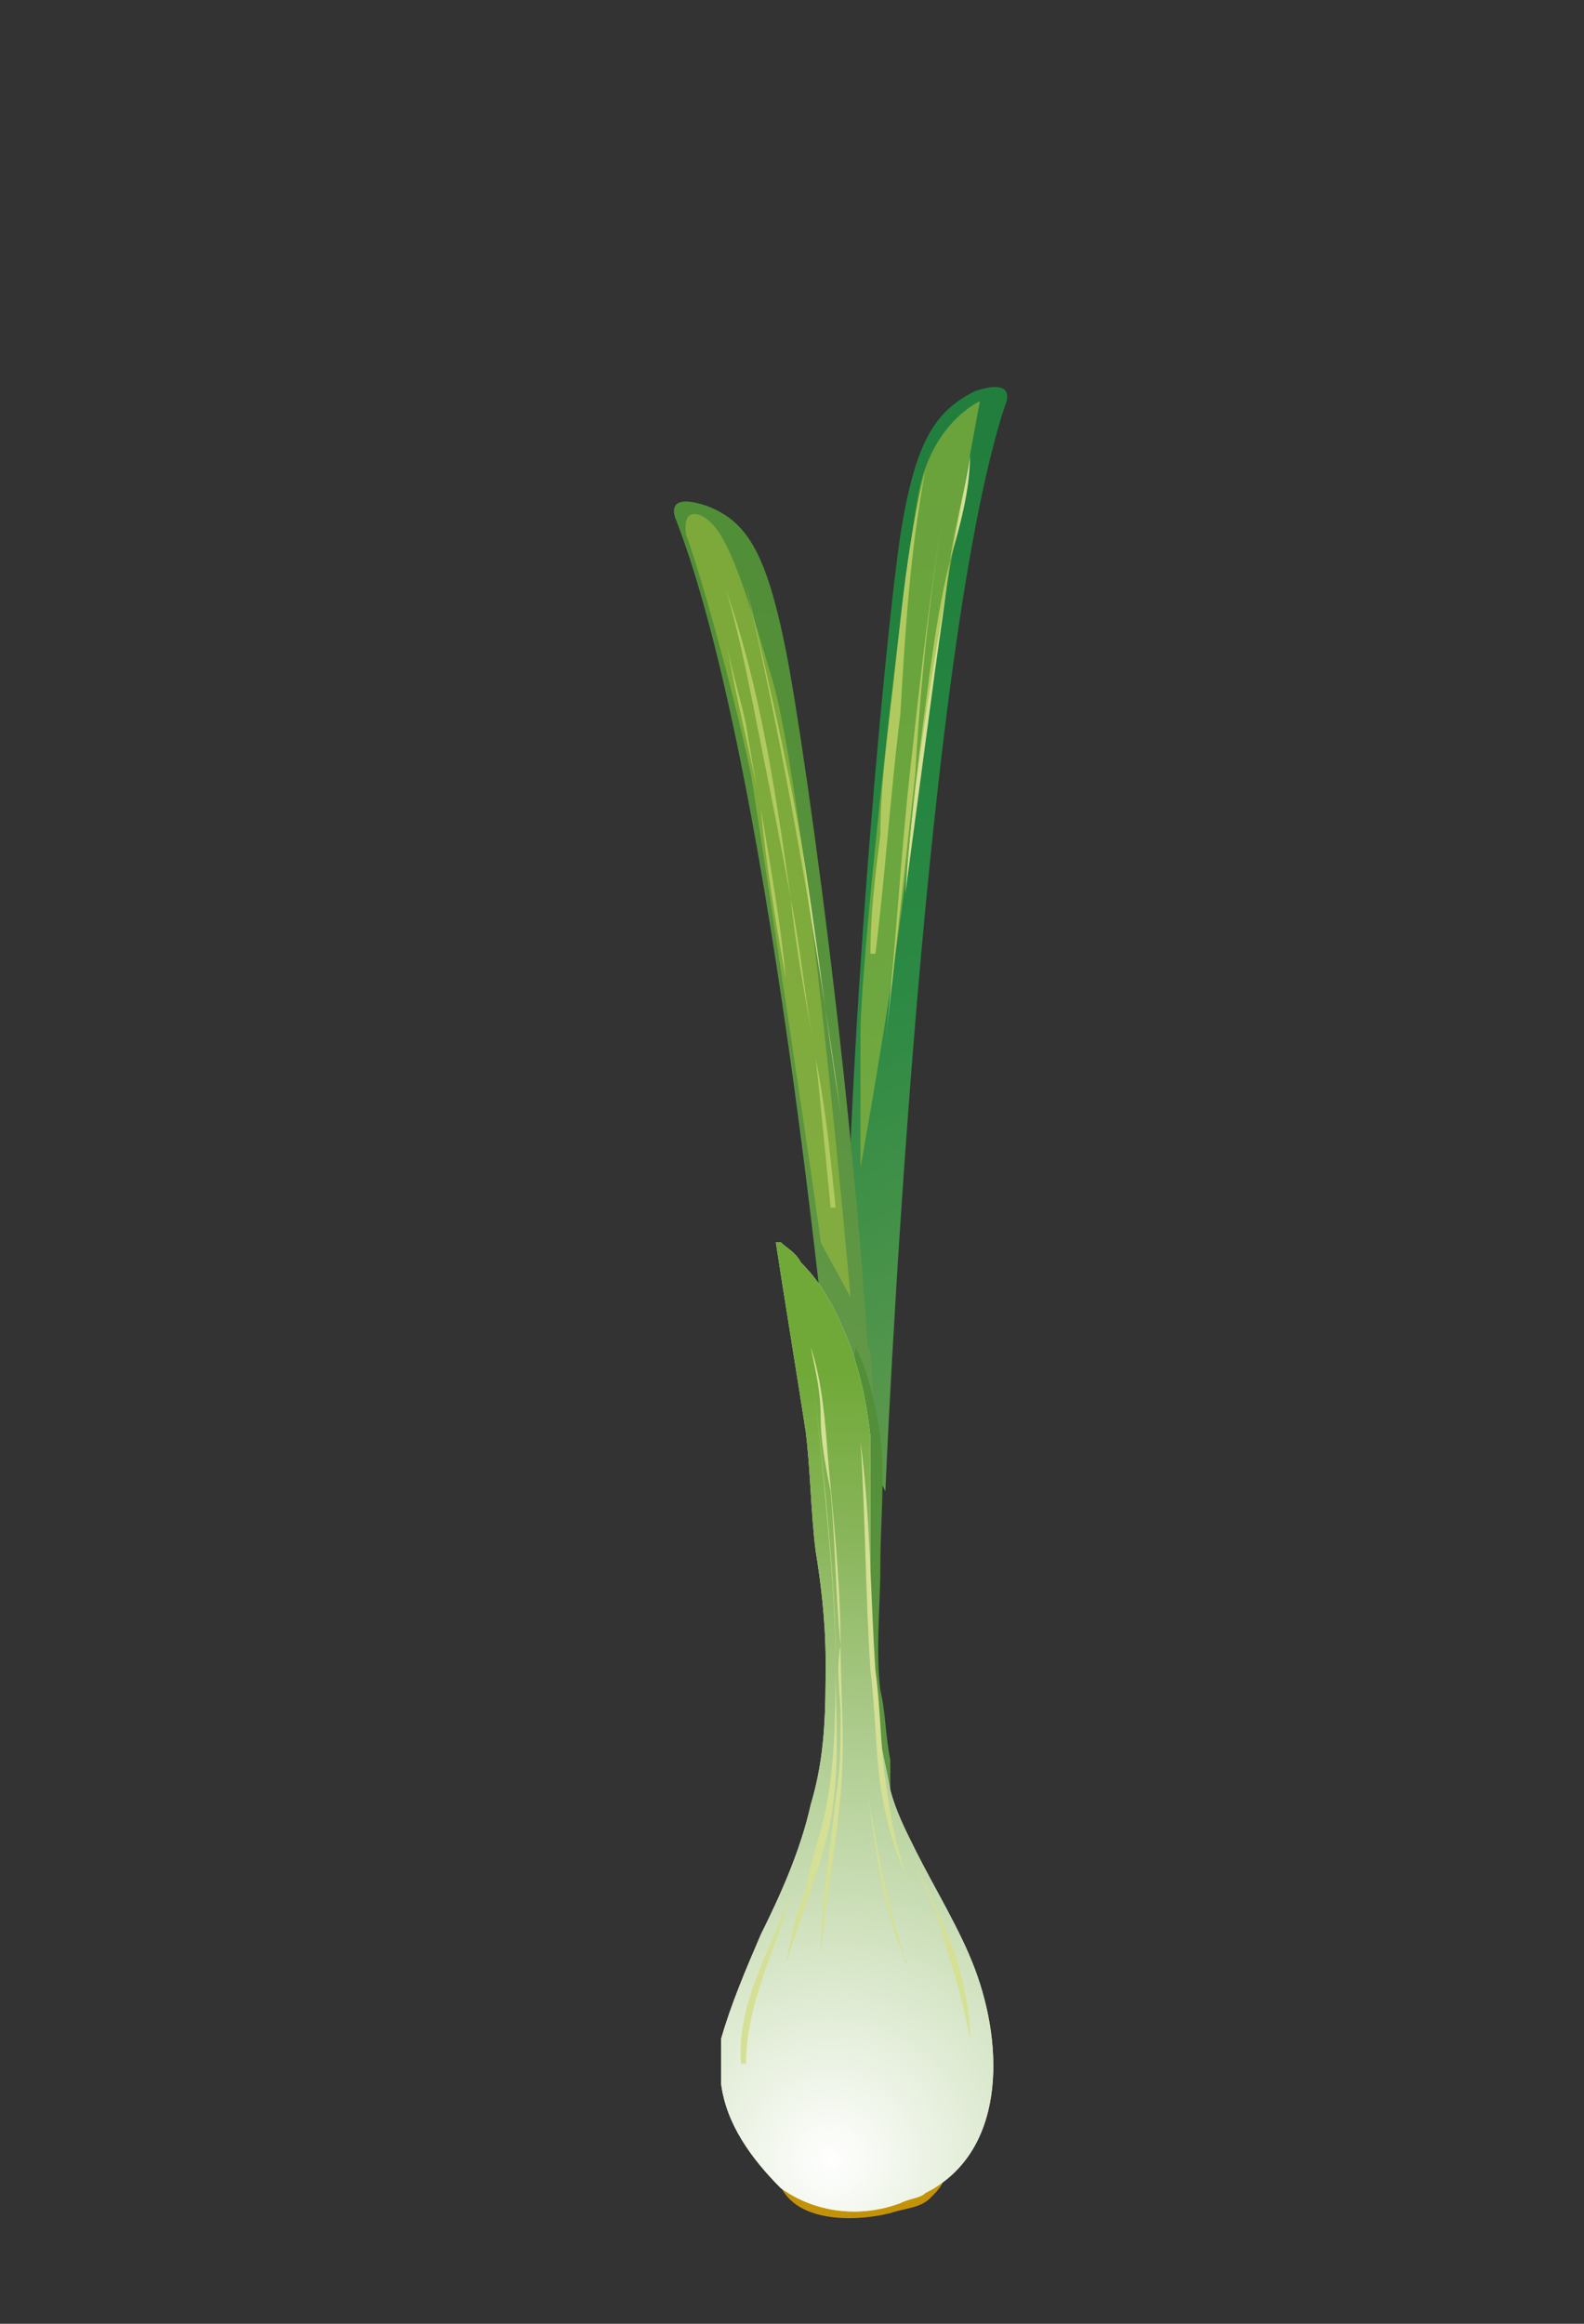 <?xml version="1.0" encoding="utf-8"?>
<!-- Generator: Adobe Illustrator 16.0.0, SVG Export Plug-In . SVG Version: 6.00 Build 0)  -->
<!DOCTYPE svg PUBLIC "-//W3C//DTD SVG 1.1//EN" "http://www.w3.org/Graphics/SVG/1.1/DTD/svg11.dtd">
<svg version="1.1" id="Слой_1" xmlns="http://www.w3.org/2000/svg" xmlns:xlink="http://www.w3.org/1999/xlink" x="0px" y="0px"
	 width="75px" height="110px" viewBox="0 0 75 110" enable-background="new 0 0 75 110" xml:space="preserve">
<rect x="0" y="0" width="75" height="110" fill="#333333" stroke="none"/>
<g>
	<g>
		<path fill="#C49209" d="M41.214,103.346c-1.651,0.471-3.77,0-5.184-2.121c0.235,0.472,0.707,0.942,0.707,1.414
			c0.236,2.593,3.534,2.593,5.419,2.121c0.707-0.236,1.415-0.236,1.885-0.707c0.472-0.472,0.708-0.707,0.708-1.414
			s-0.235-0.942,0-1.885C43.805,102.167,42.627,103.109,41.214,103.346z"/>
		
			<radialGradient id="SVGID_7_" cx="209.721" cy="-346.755" r="24.467" gradientTransform="matrix(-2.973 0.224 -0.224 -2.973 600.066 -995.23)" gradientUnits="userSpaceOnUse">
			<stop  offset="0" style="stop-color:#FFFFFF"/>
			<stop  offset="0.039" style="stop-color:#DBE8D5"/>
			<stop  offset="0.095" style="stop-color:#AAC89C"/>
			<stop  offset="0.144" style="stop-color:#85B172"/>
			<stop  offset="0.182" style="stop-color:#6FA157"/>
			<stop  offset="0.205" style="stop-color:#679C4E"/>
			<stop  offset="0.339" style="stop-color:#4A934A"/>
			<stop  offset="0.52" style="stop-color:#2B8943"/>
			<stop  offset="0.695" style="stop-color:#23833F"/>
			<stop  offset="0.858" style="stop-color:#227E3D"/>
			<stop  offset="1" style="stop-color:#227D3D"/>
		</radialGradient>
		<path fill="url(#SVGID_7_)" d="M41.921,70.592c0,0,1.649-39.114,5.655-51.367c0,0,0.708-1.414-1.414-0.708
			c-1.886,0.943-2.828,2.357-3.535,6.833c-0.707,4.713-2.828,26.863-2.592,41.472L41.921,70.592z"/>
		
			<radialGradient id="SVGID_8_" cx="53.794" cy="-356.177" r="23.599" gradientTransform="matrix(2.979 0.105 0.105 -2.979 -94.938 -983.181)" gradientUnits="userSpaceOnUse">
			<stop  offset="0" style="stop-color:#FFFFFF"/>
			<stop  offset="0.039" style="stop-color:#DBE8D5"/>
			<stop  offset="0.095" style="stop-color:#AAC89C"/>
			<stop  offset="0.144" style="stop-color:#85B172"/>
			<stop  offset="0.182" style="stop-color:#6FA157"/>
			<stop  offset="0.205" style="stop-color:#679C4E"/>
			<stop  offset="0.378" style="stop-color:#5F9644"/>
			<stop  offset="0.711" style="stop-color:#538F38"/>
			<stop  offset="1" style="stop-color:#4F8D38"/>
		</radialGradient>
		<path fill="url(#SVGID_8_)" d="M39.563,68.472c0,0-2.827-31.575-7.539-43.828c0,0-0.708-1.414,1.413-0.707
			c1.885,0.707,2.828,2.121,3.77,6.833c0.943,4.713,4.007,26.626,4.243,41.235L39.563,68.472z"/>
		
			<radialGradient id="SVGID_9_" cx="53.793" cy="-356.176" r="23.601" gradientTransform="matrix(2.979 0.105 0.105 -2.979 -94.938 -983.181)" gradientUnits="userSpaceOnUse">
			<stop  offset="0" style="stop-color:#FFFFFF"/>
			<stop  offset="0.039" style="stop-color:#DBE8D5"/>
			<stop  offset="0.095" style="stop-color:#AAC89C"/>
			<stop  offset="0.144" style="stop-color:#85B172"/>
			<stop  offset="0.182" style="stop-color:#6FA157"/>
			<stop  offset="0.205" style="stop-color:#679C4E"/>
			<stop  offset="0.378" style="stop-color:#5F9644"/>
			<stop  offset="0.711" style="stop-color:#538F38"/>
			<stop  offset="1" style="stop-color:#4F8D38"/>
		</radialGradient>
		<path fill="url(#SVGID_9_)" d="M41.214,63.995c-0.236-0.472-0.236-0.708-0.472-1.178c-0.235-0.473-0.471-1.179-0.707-1.65
			c-0.472-0.707-0.707-1.649-1.414-2.356c0.707,5.654,0.941,9.661,0.941,9.661l1.887,3.534C41.45,69.414,41.45,66.822,41.214,63.995
			z"/>
		
			<radialGradient id="SVGID_10_" cx="57.775" cy="-361.58" r="15.183" gradientTransform="matrix(2.979 0.105 0.105 -2.979 -94.938 -983.181)" gradientUnits="userSpaceOnUse">
			<stop  offset="0" style="stop-color:#FFFFFF"/>
			<stop  offset="0.039" style="stop-color:#DBE8D5"/>
			<stop  offset="0.095" style="stop-color:#AAC89C"/>
			<stop  offset="0.144" style="stop-color:#85B172"/>
			<stop  offset="0.182" style="stop-color:#6FA157"/>
			<stop  offset="0.205" style="stop-color:#679C4E"/>
			<stop  offset="0.378" style="stop-color:#5F9644"/>
			<stop  offset="0.711" style="stop-color:#538F38"/>
			<stop  offset="1" style="stop-color:#4F8D38"/>
		</radialGradient>
		<path fill="url(#SVGID_10_)" d="M41.684,80.019c-0.234-1.886,0-4.007,0-5.892c0-2.121,0.237-4.241,0-6.126
			c-0.234-1.415-0.47-2.828-1.178-4.242c-0.236,2.356-0.471,4.949-0.707,7.069c-0.707,14.609,2.356,15.787,2.356,15.787
			s0-1.178,0-3.299C41.921,82.139,41.921,80.96,41.684,80.019z"/>
		<path fill="#F0F5DF" d="M42.627,104.288c0.471-0.235,0.942-0.235,1.178-0.472c3.771-1.885,3.771-6.833,2.357-10.604
			c-0.708-1.885-1.886-3.77-2.828-5.654c-0.472-0.943-0.942-1.885-1.179-2.828c-0.234-1.178-0.471-2.356-0.706-3.3
			c-0.236-2.355-0.236-4.711-0.236-6.833c0-1.178,0-2.121,0-3.299c0-1.179,0-2.356,0-3.298c-0.236-2.121-0.708-4.006-1.651-5.892
			c-0.47-0.942-0.941-1.649-1.648-2.356c-0.236-0.471-0.708-0.706-0.942-0.942h-0.236l0,0c0.471,3.063,0.942,5.891,1.414,8.954
			c0.235,1.885,0.235,3.77,0.471,5.655c0.235,1.414,0.471,3.3,0.471,5.185c0,2.355,0,4.477-0.707,6.833
			c-0.471,2.121-1.414,4.241-2.356,6.127c-0.708,1.648-1.414,3.298-1.885,4.948c0,0.706,0,1.413,0,2.12
			c0.235,1.886,1.414,3.534,2.828,4.948C38.622,104.76,40.742,104.995,42.627,104.288z"/>
		
			<radialGradient id="SVGID_13_" cx="57.846" cy="-362.309" r="12.55" gradientTransform="matrix(2.979 0.105 0.105 -2.979 -94.938 -983.181)" gradientUnits="userSpaceOnUse">
			<stop  offset="0" style="stop-color:#FFFFFF"/>
			<stop  offset="0.321" style="stop-color:#CCDFB9"/>
			<stop  offset="0.789" style="stop-color:#89B55A"/>
			<stop  offset="1" style="stop-color:#70A938"/>
		</radialGradient>
		<path fill="url(#SVGID_13_)" d="M42.627,104.288c0.471-0.235,0.942-0.235,1.178-0.472c3.771-1.885,3.771-6.833,2.357-10.604
			c-0.708-1.885-1.886-3.77-2.828-5.654c-0.472-0.943-0.942-1.885-1.179-2.828c-0.234-1.178-0.471-2.356-0.706-3.3
			c-0.236-2.355-0.236-4.711-0.236-6.833c0-1.178,0-2.121,0-3.299c0-1.179,0-2.356,0-3.298c-0.236-2.121-0.708-4.006-1.651-5.892
			c-0.47-0.942-0.941-1.649-1.648-2.356c-0.236-0.471-0.708-0.706-0.942-0.942h-0.236l0,0c0.471,3.063,0.942,5.891,1.414,8.954
			c0.235,1.885,0.235,3.77,0.471,5.655c0.235,1.414,0.471,3.3,0.471,5.185c0,2.355,0,4.477-0.707,6.833
			c-0.471,2.121-1.414,4.241-2.356,6.127c-0.708,1.648-1.414,3.298-1.885,4.948c0,0.706,0,1.413,0,2.12
			c0.235,1.886,1.414,3.534,2.828,4.948C38.622,104.76,40.742,104.995,42.627,104.288z"/>
		<path fill="#D5E094" d="M45.926,21.581c-0.235,1.65-0.707,3.299-0.942,4.949c-0.471,1.885-0.707,3.535-0.943,5.184
			c-0.47,3.535-0.941,7.069-1.178,10.604l0,0c0.472-3.535,0.943-7.069,1.414-10.604c0.236-1.649,0.471-3.299,0.707-5.184
			C45.455,24.879,45.926,23.23,45.926,21.581C46.162,21.581,45.926,21.581,45.926,21.581z"/>
		<path fill="#D5E094" d="M44.748,23.702c-0.708,4.241-1.178,8.482-1.649,12.725c-0.471,4.241-0.707,8.718-1.178,12.959l0,0
			c0.234-2.121,0.471-4.241,0.707-6.362c0.235-2.121,0.471-4.241,0.707-6.362C43.57,32.42,44.04,27.943,44.748,23.702L44.748,23.702
			z"/>
		<path fill="#D5E094" d="M43.805,22.288c-0.943,3.77-1.178,7.54-1.65,11.311c-0.234,2.12-0.471,4.005-0.471,5.891
			c-0.234,1.885-0.47,3.77-0.47,5.655h0.236c0.471-3.771,0.706-7.541,1.178-11.311C42.862,29.828,43.099,26.058,43.805,22.288
			L43.805,22.288z"/>
		<path fill="#D5E094" d="M37.915,39.725c-0.708-4.006-1.65-8.012-2.592-12.017l0,0c1.885,8.248,3.299,16.494,4.477,24.977l0,0
			C39.093,48.208,38.622,43.966,37.915,39.725z"/>
		<path fill="#D5E094" d="M38.622,50.093c-0.471-2.592-0.707-5.184-1.178-7.541c-0.708-4.948-1.414-9.896-3.064-14.609l0,0
			c0.707,2.356,1.179,4.948,1.65,7.305s0.942,4.713,1.414,7.305C37.678,44.909,38.15,47.265,38.622,50.093
			c0.235,2.121,0.471,4.713,0.707,7.068h0.235C39.328,54.806,39.093,52.449,38.622,50.093z"/>
		<path fill="#D5E094" d="M36.03,38.311c-0.236-1.178-0.471-2.592-0.708-4.005c-0.235-1.178-0.707-2.592-0.942-4.006l0,0
			C34.851,33.127,35.559,35.719,36.03,38.311c0.235,2.592,0.707,5.42,1.177,8.012l0,0C36.972,43.73,36.501,41.139,36.03,38.311z"/>
		<path fill="#D5E094" d="M39.563,78.84c0-2.592-0.235-5.184-0.47-7.776c-0.236-2.592-0.471-5.184-0.942-7.54l0,0
			c0.471,2.356,0.707,4.948,0.942,7.305c0.235,2.592,0.47,5.184,0.47,7.539c0,2.593,0,4.949-0.47,7.307
			c-0.236,1.178-0.707,2.355-0.942,3.77c-0.472,1.178-0.707,2.355-0.943,3.533l0,0c0.708-2.355,1.65-4.477,2.121-6.833
			C39.799,83.553,39.563,81.196,39.563,78.84z"/>
		<path fill="#D5E094" d="M39.799,77.897c0-2.593-0.236-4.948-0.471-7.541c-0.235-2.121-0.235-4.477-0.942-6.598l0,0
			c0.236,1.179,0.471,2.121,0.471,3.299s0.236,2.356,0.471,3.534C39.563,73.185,39.563,75.541,39.799,77.897
			c-0.236,1.178,0,2.355,0,3.299c0,1.414,0,2.592-0.236,4.005c-0.235,2.357-0.706,4.949-0.706,7.306l0,0
			c0.236-2.593,0.706-4.948,0.942-7.541C40.035,82.374,39.799,80.253,39.799,77.897z"/>
		<path fill="#D5E094" d="M43.099,89.207c-0.707-1.648-0.943-3.298-1.178-4.948c-0.237-1.648-0.237-3.534-0.471-5.184
			c-0.236-3.534-0.236-7.304-0.708-10.84l0,0c0.236,3.536,0.236,7.306,0.472,10.84c0.236,1.885,0.236,3.77,0.47,5.42
			C41.921,86.144,42.392,87.794,43.099,89.207L43.099,89.207z"/>
		<path fill="#D5E094" d="M42.862,92.742c-0.941-2.828-1.413-5.655-1.885-8.483l0,0C41.45,87.087,41.684,90.15,42.862,92.742
			C42.862,92.977,43.099,92.977,42.862,92.742z"/>
		<path fill="#D5E094" d="M45.219,92.507c-0.471-1.415-1.179-2.828-1.884-4.242l0,0c0.471,1.179,1.178,2.356,1.413,3.771
			c0.471,1.414,0.943,3.063,1.178,4.478l0,0C45.926,95.334,45.691,93.92,45.219,92.507z"/>
		<path fill="#D5E094" d="M37.444,89.679c-0.943,2.592-2.593,5.184-2.357,8.012h0.235C35.322,94.862,36.736,92.271,37.444,89.679
			C37.678,89.679,37.444,89.679,37.444,89.679z"/>
	</g>
	<g>
		<g>
			<defs>
				<polygon id="SVGID_22_" points="34.38,20.639 36.736,20.639 34.38,22.994 				"/>
			</defs>
			<defs>
				<polygon id="SVGID_23_" points="29.667,15.926 27.311,15.926 29.667,13.569 				"/>
			</defs>
			<clipPath id="SVGID_14_">
				<use xlink:href="#SVGID_22_"  overflow="visible"/>
			</clipPath>
			<clipPath id="SVGID_15_" clip-path="url(#SVGID_14_)">
				<use xlink:href="#SVGID_23_"  overflow="visible"/>
			</clipPath>
			
				<radialGradient id="SVGID_16_" cx="49.416" cy="-343.14" r="8.712" gradientTransform="matrix(2.979 0.105 0.105 -2.979 -94.938 -983.181)" gradientUnits="userSpaceOnUse">
				<stop  offset="0.002" style="stop-color:#FFFFFF"/>
				<stop  offset="0.165" style="stop-color:#FDFDFD"/>
				<stop  offset="0.295" style="stop-color:#F3F3F2"/>
				<stop  offset="0.414" style="stop-color:#E2E1E1"/>
				<stop  offset="0.526" style="stop-color:#C9C9C9"/>
				<stop  offset="0.634" style="stop-color:#AAABAB"/>
				<stop  offset="0.739" style="stop-color:#848484"/>
				<stop  offset="0.84" style="stop-color:#585858"/>
				<stop  offset="0.937" style="stop-color:#252525"/>
				<stop  offset="1" style="stop-color:#040404"/>
			</radialGradient>
			<path clip-path="url(#SVGID_15_)" fill="url(#SVGID_16_)" d="M33.202,24.408c0,0-0.943-0.471-0.707,0.942
				c0.471,1.179,2.121,6.833,3.063,11.311c0.706,4.478,3.298,21.679,3.298,22.149l1.414,2.592c0,0-2.12-24.27-3.77-29.454
				C34.851,26.294,34.145,24.879,33.202,24.408z"/>
		</g>
	</g>
	<path opacity="0.6" fill="#9ABB3D" d="M33.202,24.408c0,0-0.943-0.471-0.707,0.942c0.471,1.179,2.121,6.833,3.063,11.311
		c0.706,4.478,3.298,21.679,3.298,22.149l1.414,2.592c0,0-2.12-24.27-3.77-29.454C34.851,26.294,34.145,24.879,33.202,24.408z"/>
	<path opacity="0.6" fill="#9ABB3D" d="M46.397,18.989c0,0-2.121,0.943-2.827,4.005c-0.708,3.064-2.828,22.386-2.828,25.92
		c0,3.534,0,6.362,0,6.362s1.886-10.368,2.357-15.788C43.57,34.069,46.397,18.989,46.397,18.989z"/>
</g>
</svg>
